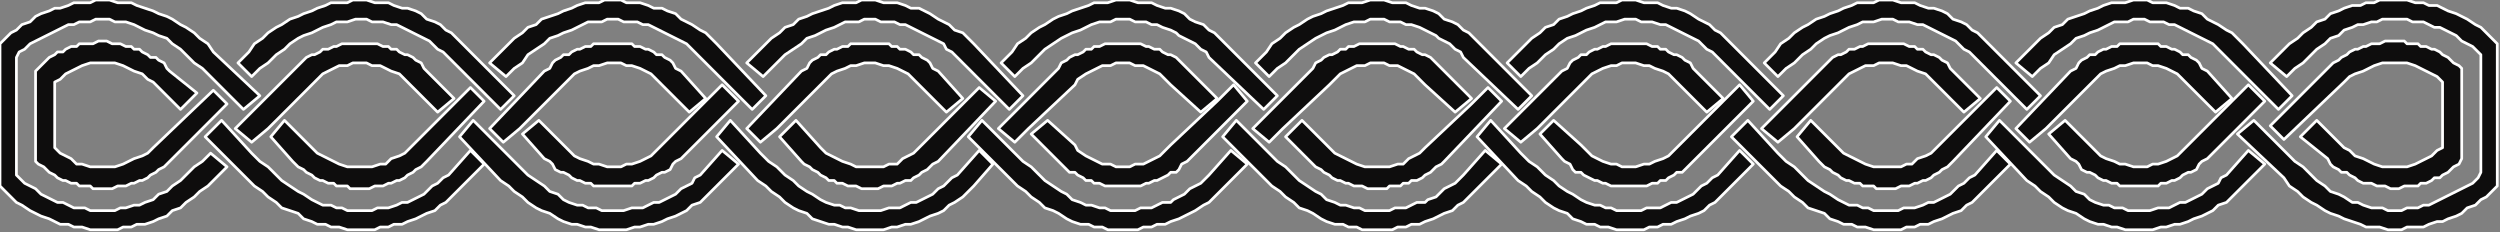 <?xml version="1.0" encoding="UTF-8" standalone="no"?>
<svg
   xmlns:dc="http://purl.org/dc/elements/1.1/"
   xmlns:cc="http://creativecommons.org/ns#"
   xmlns:rdf="http://www.w3.org/1999/02/22-rdf-syntax-ns#"
   xmlns:svg="http://www.w3.org/2000/svg"
   xmlns="http://www.w3.org/2000/svg"
   xmlns:sodipodi="http://sodipodi.sourceforge.net/DTD/sodipodi-0.dtd"
   xmlns:inkscape="http://www.inkscape.org/namespaces/inkscape"
   version="1.0"
   width="241.829mm"
   height="22.49mm"
   id="svg149"
   sodipodi:docname="BDRTN060.WMF">
  <rect width="100%" height="100%" fill="#808080" stroke="none"/>
  <sodipodi:namedview
     pagecolor="#ffffff"
     bordercolor="#666666"
     borderopacity="1"
     objecttolerance="10"
     gridtolerance="10"
     guidetolerance="10"
     inkscape:pageopacity="0"
     inkscape:pageshadow="2"
     inkscape:window-width="640"
     inkscape:window-height="480"
     id="namedview151" />
  <defs
     id="defs3">
    <pattern
       id="WMFhbasepattern"
       patternUnits="userSpaceOnUse"
       width="6"
       height="6"
       x="0"
       y="0" />
  </defs>
  <path
     style="fill:#0e0d0d;fill-rule:evenodd;fill-opacity:1;stroke:none;"
     d="  M 188,35   L 169,16   L 167,14   L 165,12   L 163,11   L 161,9   L 159,8   L 156,7   L 154,5   L 152,4   L 149,3   L 147,3   L 144,2   L 142,1   L 139,1   L 137,1   L 134,0   L 132,0   L 129,0   L 127,1   L 124,1   L 121,1   L 119,2   L 116,3   L 114,4   L 111,5   L 109,6   L 106,7   L 103,9   L 101,10   L 98,12   L 96,14   L 93,16   L 91,19   L 87,23   L 92,28   L 95,25   L 98,23   L 101,20   L 104,18   L 106,16   L 109,14   L 111,13   L 114,12   L 116,11   L 118,10   L 121,9   L 123,8   L 125,8   L 127,8   L 130,7   L 132,7   L 134,7   L 136,8   L 138,8   L 140,8   L 143,9   L 145,9   L 147,10   L 149,11   L 151,12   L 153,13   L 155,14   L 157,15   L 158,16   L 160,18   L 162,19   L 164,21   L 183,40   L 188,35  z "
     id="path5" />
  <path
     style="fill:none;stroke:#ffffff;stroke-width:1px;stroke-linecap:round;stroke-linejoin:round;stroke-miterlimit:4;stroke-dasharray:none;stroke-opacity:1;"
     d="  M 188,35   L 169,16   L 167,14   L 165,12   L 163,11   L 161,9   L 159,8   L 156,7   L 154,5   L 152,4   L 149,3   L 147,3   L 144,2   L 142,1   L 139,1   L 137,1   L 134,0   L 132,0   L 129,0   L 127,1   L 124,1   L 121,1   L 119,2   L 116,3   L 114,4   L 111,5   L 109,6   L 106,7   L 103,9   L 101,10   L 98,12   L 96,14   L 93,16   L 91,19   L 87,23   L 92,28   L 95,25   L 98,23   L 101,20   L 104,18   L 106,16   L 109,14   L 111,13   L 114,12   L 116,11   L 118,10   L 121,9   L 123,8   L 125,8   L 127,8   L 130,7   L 132,7   L 134,7   L 136,8   L 138,8   L 140,8   L 143,9   L 145,9   L 147,10   L 149,11   L 151,12   L 153,13   L 155,14   L 157,15   L 158,16   L 160,18   L 162,19   L 164,21   L 183,40   L 188,35  "
     id="path7" />
  <path
     style="fill:#0e0d0d;fill-rule:evenodd;fill-opacity:1;stroke:none;"
     d="  M 560,35   L 541,16   L 539,14   L 537,12   L 535,11   L 533,9   L 531,8   L 528,7   L 526,5   L 524,4   L 521,3   L 519,3   L 516,2   L 514,1   L 511,1   L 509,1   L 506,0   L 503,0   L 501,0   L 498,1   L 496,1   L 493,1   L 491,2   L 488,3   L 485,4   L 483,5   L 480,6   L 478,7   L 475,9   L 473,10   L 470,12   L 468,14   L 465,16   L 463,19   L 459,23   L 464,28   L 467,25   L 470,23   L 473,20   L 475,18   L 478,16   L 481,14   L 483,13   L 485,12   L 488,11   L 490,10   L 492,9   L 495,8   L 497,8   L 499,8   L 501,7   L 504,7   L 506,7   L 508,8   L 510,8   L 512,8   L 514,9   L 516,9   L 519,10   L 521,11   L 523,12   L 525,13   L 526,14   L 528,15   L 530,16   L 532,18   L 534,19   L 535,21   L 555,40   L 560,35  z "
     id="path9" />
  <path
     style="fill:none;stroke:#ffffff;stroke-width:1px;stroke-linecap:round;stroke-linejoin:round;stroke-miterlimit:4;stroke-dasharray:none;stroke-opacity:1;"
     d="  M 560,35   L 541,16   L 539,14   L 537,12   L 535,11   L 533,9   L 531,8   L 528,7   L 526,5   L 524,4   L 521,3   L 519,3   L 516,2   L 514,1   L 511,1   L 509,1   L 506,0   L 503,0   L 501,0   L 498,1   L 496,1   L 493,1   L 491,2   L 488,3   L 485,4   L 483,5   L 480,6   L 478,7   L 475,9   L 473,10   L 470,12   L 468,14   L 465,16   L 463,19   L 459,23   L 464,28   L 467,25   L 470,23   L 473,20   L 475,18   L 478,16   L 481,14   L 483,13   L 485,12   L 488,11   L 490,10   L 492,9   L 495,8   L 497,8   L 499,8   L 501,7   L 504,7   L 506,7   L 508,8   L 510,8   L 512,8   L 514,9   L 516,9   L 519,10   L 521,11   L 523,12   L 525,13   L 526,14   L 528,15   L 530,16   L 532,18   L 534,19   L 535,21   L 555,40   L 560,35  "
     id="path11" />
  <path
     style="fill:#0e0d0d;fill-rule:evenodd;fill-opacity:1;stroke:none;"
     d="  M 374,35   L 356,16   L 354,14   L 352,12   L 349,11   L 347,9   L 345,8   L 343,7   L 340,5   L 338,4   L 336,3   L 333,3   L 331,2   L 328,1   L 326,1   L 323,1   L 320,0   L 318,0   L 315,0   L 313,1   L 310,1   L 308,1   L 305,2   L 303,3   L 300,4   L 297,5   L 295,6   L 292,7   L 290,9   L 287,10   L 285,12   L 282,14   L 280,16   L 277,19   L 273,23   L 279,28   L 282,25   L 284,23   L 287,20   L 290,18   L 293,16   L 295,14   L 298,13   L 300,12   L 302,11   L 305,10   L 307,9   L 309,8   L 311,8   L 314,8   L 316,7   L 318,7   L 320,7   L 322,8   L 325,8   L 327,8   L 329,9   L 331,9   L 333,10   L 335,11   L 337,12   L 339,13   L 341,14   L 343,15   L 345,16   L 346,18   L 348,19   L 350,21   L 369,40   L 374,35  z "
     id="path13" />
  <path
     style="fill:none;stroke:#ffffff;stroke-width:1px;stroke-linecap:round;stroke-linejoin:round;stroke-miterlimit:4;stroke-dasharray:none;stroke-opacity:1;"
     d="  M 374,35   L 356,16   L 354,14   L 352,12   L 349,11   L 347,9   L 345,8   L 343,7   L 340,5   L 338,4   L 336,3   L 333,3   L 331,2   L 328,1   L 326,1   L 323,1   L 320,0   L 318,0   L 315,0   L 313,1   L 310,1   L 308,1   L 305,2   L 303,3   L 300,4   L 297,5   L 295,6   L 292,7   L 290,9   L 287,10   L 285,12   L 282,14   L 280,16   L 277,19   L 273,23   L 279,28   L 282,25   L 284,23   L 287,20   L 290,18   L 293,16   L 295,14   L 298,13   L 300,12   L 302,11   L 305,10   L 307,9   L 309,8   L 311,8   L 314,8   L 316,7   L 318,7   L 320,7   L 322,8   L 325,8   L 327,8   L 329,9   L 331,9   L 333,10   L 335,11   L 337,12   L 339,13   L 341,14   L 343,15   L 345,16   L 346,18   L 348,19   L 350,21   L 369,40   L 374,35  "
     id="path15" />
  <path
     style="fill:#0e0d0d;fill-rule:evenodd;fill-opacity:1;stroke:none;"
     d="  M 746,35   L 727,16   L 725,14   L 723,12   L 721,11   L 719,9   L 717,8   L 714,7   L 712,5   L 710,4   L 707,3   L 705,3   L 702,2   L 700,1   L 697,1   L 695,1   L 692,0   L 690,0   L 687,0   L 685,1   L 682,1   L 679,1   L 677,2   L 674,3   L 672,4   L 669,5   L 667,6   L 664,7   L 661,9   L 659,10   L 656,12   L 654,14   L 651,16   L 649,19   L 645,23   L 650,28   L 653,25   L 656,23   L 659,20   L 662,18   L 664,16   L 667,14   L 669,13   L 672,12   L 674,11   L 676,10   L 679,9   L 681,8   L 683,8   L 685,8   L 688,7   L 690,7   L 692,7   L 694,8   L 696,8   L 698,8   L 701,9   L 703,9   L 705,10   L 707,11   L 709,12   L 711,13   L 713,14   L 715,15   L 716,16   L 718,18   L 720,19   L 722,21   L 741,40   L 746,35  z "
     id="path17" />
  <path
     style="fill:none;stroke:#ffffff;stroke-width:1px;stroke-linecap:round;stroke-linejoin:round;stroke-miterlimit:4;stroke-dasharray:none;stroke-opacity:1;"
     d="  M 746,35   L 727,16   L 725,14   L 723,12   L 721,11   L 719,9   L 717,8   L 714,7   L 712,5   L 710,4   L 707,3   L 705,3   L 702,2   L 700,1   L 697,1   L 695,1   L 692,0   L 690,0   L 687,0   L 685,1   L 682,1   L 679,1   L 677,2   L 674,3   L 672,4   L 669,5   L 667,6   L 664,7   L 661,9   L 659,10   L 656,12   L 654,14   L 651,16   L 649,19   L 645,23   L 650,28   L 653,25   L 656,23   L 659,20   L 662,18   L 664,16   L 667,14   L 669,13   L 672,12   L 674,11   L 676,10   L 679,9   L 681,8   L 683,8   L 685,8   L 688,7   L 690,7   L 692,7   L 694,8   L 696,8   L 698,8   L 701,9   L 703,9   L 705,10   L 707,11   L 709,12   L 711,13   L 713,14   L 715,15   L 716,16   L 718,18   L 720,19   L 722,21   L 741,40   L 746,35  "
     id="path19" />
  <path
     style="fill:#0e0d0d;fill-rule:evenodd;fill-opacity:1;stroke:none;"
     d="  M 280,35   L 262,16   L 260,14   L 258,12   L 256,11   L 253,9   L 251,8   L 249,7   L 247,5   L 244,4   L 242,3   L 239,3   L 237,2   L 234,1   L 232,1   L 229,1   L 227,0   L 224,0   L 221,0   L 219,1   L 216,1   L 214,1   L 211,2   L 209,3   L 206,4   L 204,5   L 201,6   L 198,7   L 196,9   L 193,10   L 191,12   L 188,14   L 186,16   L 183,19   L 179,23   L 185,28   L 188,25   L 191,23   L 193,20   L 196,18   L 199,16   L 201,14   L 204,13   L 206,12   L 209,11   L 211,10   L 213,9   L 215,8   L 218,8   L 220,8   L 222,7   L 224,7   L 226,7   L 228,8   L 231,8   L 233,8   L 235,9   L 237,9   L 239,10   L 241,11   L 243,12   L 245,13   L 247,14   L 249,15   L 251,16   L 253,18   L 254,19   L 256,21   L 275,40   L 280,35  z "
     id="path21" />
  <path
     style="fill:none;stroke:#ffffff;stroke-width:1px;stroke-linecap:round;stroke-linejoin:round;stroke-miterlimit:4;stroke-dasharray:none;stroke-opacity:1;"
     d="  M 280,35   L 262,16   L 260,14   L 258,12   L 256,11   L 253,9   L 251,8   L 249,7   L 247,5   L 244,4   L 242,3   L 239,3   L 237,2   L 234,1   L 232,1   L 229,1   L 227,0   L 224,0   L 221,0   L 219,1   L 216,1   L 214,1   L 211,2   L 209,3   L 206,4   L 204,5   L 201,6   L 198,7   L 196,9   L 193,10   L 191,12   L 188,14   L 186,16   L 183,19   L 179,23   L 185,28   L 188,25   L 191,23   L 193,20   L 196,18   L 199,16   L 201,14   L 204,13   L 206,12   L 209,11   L 211,10   L 213,9   L 215,8   L 218,8   L 220,8   L 222,7   L 224,7   L 226,7   L 228,8   L 231,8   L 233,8   L 235,9   L 237,9   L 239,10   L 241,11   L 243,12   L 245,13   L 247,14   L 249,15   L 251,16   L 253,18   L 254,19   L 256,21   L 275,40   L 280,35  "
     id="path23" />
  <path
     style="fill:#0e0d0d;fill-rule:evenodd;fill-opacity:1;stroke:none;"
     d="  M 652,35   L 633,16   L 631,14   L 629,12   L 627,11   L 625,9   L 623,8   L 621,7   L 618,5   L 616,4   L 613,3   L 611,3   L 608,2   L 606,1   L 603,1   L 601,1   L 598,0   L 596,0   L 593,0   L 591,1   L 588,1   L 585,1   L 583,2   L 580,3   L 578,4   L 575,5   L 573,6   L 570,7   L 568,9   L 565,10   L 563,12   L 560,14   L 558,16   L 555,19   L 551,23   L 556,28   L 559,25   L 562,23   L 565,20   L 568,18   L 570,16   L 573,14   L 576,13   L 578,12   L 580,11   L 583,10   L 585,9   L 587,8   L 589,8   L 591,8   L 594,7   L 596,7   L 598,7   L 600,8   L 602,8   L 604,8   L 607,9   L 609,9   L 611,10   L 613,11   L 615,12   L 617,13   L 619,14   L 621,15   L 622,16   L 624,18   L 626,19   L 628,21   L 647,40   L 652,35  z "
     id="path25" />
  <path
     style="fill:none;stroke:#ffffff;stroke-width:1px;stroke-linecap:round;stroke-linejoin:round;stroke-miterlimit:4;stroke-dasharray:none;stroke-opacity:1;"
     d="  M 652,35   L 633,16   L 631,14   L 629,12   L 627,11   L 625,9   L 623,8   L 621,7   L 618,5   L 616,4   L 613,3   L 611,3   L 608,2   L 606,1   L 603,1   L 601,1   L 598,0   L 596,0   L 593,0   L 591,1   L 588,1   L 585,1   L 583,2   L 580,3   L 578,4   L 575,5   L 573,6   L 570,7   L 568,9   L 565,10   L 563,12   L 560,14   L 558,16   L 555,19   L 551,23   L 556,28   L 559,25   L 562,23   L 565,20   L 568,18   L 570,16   L 573,14   L 576,13   L 578,12   L 580,11   L 583,10   L 585,9   L 587,8   L 589,8   L 591,8   L 594,7   L 596,7   L 598,7   L 600,8   L 602,8   L 604,8   L 607,9   L 609,9   L 611,10   L 613,11   L 615,12   L 617,13   L 619,14   L 621,15   L 622,16   L 624,18   L 626,19   L 628,21   L 647,40   L 652,35  "
     id="path27" />
  <path
     style="fill:#0e0d0d;fill-rule:evenodd;fill-opacity:1;stroke:none;"
     d="  M 467,35   L 448,16   L 446,14   L 444,12   L 442,11   L 440,9   L 437,8   L 435,7   L 433,5   L 431,4   L 428,3   L 426,3   L 423,2   L 421,1   L 418,1   L 416,1   L 413,0   L 410,0   L 408,0   L 405,1   L 403,1   L 400,1   L 398,2   L 395,3   L 392,4   L 390,5   L 387,6   L 385,7   L 382,9   L 380,10   L 377,12   L 375,14   L 372,16   L 370,19   L 366,23   L 371,28   L 374,25   L 377,23   L 380,20   L 382,18   L 385,16   L 388,14   L 390,13   L 392,12   L 395,11   L 397,10   L 399,9   L 402,8   L 404,8   L 406,8   L 408,7   L 410,7   L 413,7   L 415,8   L 417,8   L 419,8   L 421,9   L 423,9   L 425,10   L 428,11   L 430,12   L 431,13   L 433,14   L 435,15   L 437,16   L 439,18   L 441,19   L 442,21   L 462,40   L 467,35  z "
     id="path29" />
  <path
     style="fill:none;stroke:#ffffff;stroke-width:1px;stroke-linecap:round;stroke-linejoin:round;stroke-miterlimit:4;stroke-dasharray:none;stroke-opacity:1;"
     d="  M 467,35   L 448,16   L 446,14   L 444,12   L 442,11   L 440,9   L 437,8   L 435,7   L 433,5   L 431,4   L 428,3   L 426,3   L 423,2   L 421,1   L 418,1   L 416,1   L 413,0   L 410,0   L 408,0   L 405,1   L 403,1   L 400,1   L 398,2   L 395,3   L 392,4   L 390,5   L 387,6   L 385,7   L 382,9   L 380,10   L 377,12   L 375,14   L 372,16   L 370,19   L 366,23   L 371,28   L 374,25   L 377,23   L 380,20   L 382,18   L 385,16   L 388,14   L 390,13   L 392,12   L 395,11   L 397,10   L 399,9   L 402,8   L 404,8   L 406,8   L 408,7   L 410,7   L 413,7   L 415,8   L 417,8   L 419,8   L 421,9   L 423,9   L 425,10   L 428,11   L 430,12   L 431,13   L 433,14   L 435,15   L 437,16   L 439,18   L 441,19   L 442,21   L 462,40   L 467,35  "
     id="path31" />
  <path
     style="fill:#0e0d0d;fill-rule:evenodd;fill-opacity:1;stroke:none;"
     d="  M 838,35   L 820,16   L 818,14   L 816,12   L 814,11   L 811,9   L 809,8   L 807,7   L 805,5   L 802,4   L 800,3   L 797,3   L 795,2   L 792,1   L 790,1   L 787,1   L 785,0   L 782,0   L 780,0   L 777,1   L 774,1   L 772,1   L 769,2   L 767,3   L 764,4   L 762,5   L 759,6   L 756,7   L 754,9   L 751,10   L 749,12   L 746,14   L 744,16   L 741,19   L 737,23   L 743,28   L 746,25   L 749,23   L 751,20   L 754,18   L 757,16   L 759,14   L 762,13   L 764,12   L 767,11   L 769,10   L 771,9   L 773,8   L 776,8   L 778,8   L 780,7   L 782,7   L 784,7   L 786,8   L 789,8   L 791,8   L 793,9   L 795,9   L 797,10   L 799,11   L 801,12   L 803,13   L 805,14   L 807,15   L 809,16   L 811,18   L 812,19   L 814,21   L 833,40   L 838,35  z "
     id="path33" />
  <path
     style="fill:none;stroke:#ffffff;stroke-width:1px;stroke-linecap:round;stroke-linejoin:round;stroke-miterlimit:4;stroke-dasharray:none;stroke-opacity:1;"
     d="  M 838,35   L 820,16   L 818,14   L 816,12   L 814,11   L 811,9   L 809,8   L 807,7   L 805,5   L 802,4   L 800,3   L 797,3   L 795,2   L 792,1   L 790,1   L 787,1   L 785,0   L 782,0   L 780,0   L 777,1   L 774,1   L 772,1   L 769,2   L 767,3   L 764,4   L 762,5   L 759,6   L 756,7   L 754,9   L 751,10   L 749,12   L 746,14   L 744,16   L 741,19   L 737,23   L 743,28   L 746,25   L 749,23   L 751,20   L 754,18   L 757,16   L 759,14   L 762,13   L 764,12   L 767,11   L 769,10   L 771,9   L 773,8   L 776,8   L 778,8   L 780,7   L 782,7   L 784,7   L 786,8   L 789,8   L 791,8   L 793,9   L 795,9   L 797,10   L 799,11   L 801,12   L 803,13   L 805,14   L 807,15   L 809,16   L 811,18   L 812,19   L 814,21   L 833,40   L 838,35  "
     id="path35" />
  <path
     style="fill:#0e0d0d;fill-rule:evenodd;fill-opacity:1;stroke:none;"
     d="  M 72,34   L 62,26   L 61,25   L 60,23   L 58,22   L 57,21   L 55,21   L 54,20   L 52,19   L 51,18   L 49,18   L 48,17   L 46,17   L 44,16   L 43,16   L 41,16   L 39,15   L 38,15   L 36,15   L 34,16   L 33,16   L 31,16   L 29,16   L 28,17   L 26,17   L 24,18   L 23,19   L 21,19   L 20,20   L 18,21   L 17,22   L 16,23   L 14,25   L 13,26   L 13,59   L 14,60   L 16,61   L 17,62   L 18,63   L 20,64   L 21,65   L 23,66   L 24,66   L 26,67   L 28,67   L 29,68   L 31,68   L 33,68   L 34,69   L 36,69   L 38,69   L 39,69   L 41,69   L 43,68   L 44,68   L 46,68   L 48,67   L 49,67   L 51,66   L 52,66   L 54,65   L 55,64   L 57,63   L 58,62   L 60,61   L 61,60   L 62,59   L 83,38   L 78,33   L 56,54   L 54,56   L 52,57   L 49,58   L 47,59   L 45,60   L 42,61   L 40,61   L 38,61   L 35,61   L 33,61   L 30,60   L 28,60   L 26,58   L 24,57   L 22,56   L 20,54   L 20,30   L 22,29   L 24,27   L 26,26   L 28,25   L 30,24   L 33,23   L 35,23   L 38,23   L 40,23   L 42,23   L 45,24   L 47,25   L 49,26   L 52,27   L 54,29   L 56,30   L 66,40   L 72,34  z "
     id="path37" />
  <path
     style="fill:none;stroke:#ffffff;stroke-width:1px;stroke-linecap:round;stroke-linejoin:round;stroke-miterlimit:4;stroke-dasharray:none;stroke-opacity:1;"
     d="  M 72,34   L 62,26   L 61,25   L 60,23   L 58,22   L 57,21   L 55,21   L 54,20   L 52,19   L 51,18   L 49,18   L 48,17   L 46,17   L 44,16   L 43,16   L 41,16   L 39,15   L 38,15   L 36,15   L 34,16   L 33,16   L 31,16   L 29,16   L 28,17   L 26,17   L 24,18   L 23,19   L 21,19   L 20,20   L 18,21   L 17,22   L 16,23   L 14,25   L 13,26   L 13,59   L 14,60   L 16,61   L 17,62   L 18,63   L 20,64   L 21,65   L 23,66   L 24,66   L 26,67   L 28,67   L 29,68   L 31,68   L 33,68   L 34,69   L 36,69   L 38,69   L 39,69   L 41,69   L 43,68   L 44,68   L 46,68   L 48,67   L 49,67   L 51,66   L 52,66   L 54,65   L 55,64   L 57,63   L 58,62   L 60,61   L 61,60   L 62,59   L 83,38   L 78,33   L 56,54   L 54,56   L 52,57   L 49,58   L 47,59   L 45,60   L 42,61   L 40,61   L 38,61   L 35,61   L 33,61   L 30,60   L 28,60   L 26,58   L 24,57   L 22,56   L 20,54   L 20,30   L 22,29   L 24,27   L 26,26   L 28,25   L 30,24   L 33,23   L 35,23   L 38,23   L 40,23   L 42,23   L 45,24   L 47,25   L 49,26   L 52,27   L 54,29   L 56,30   L 66,40   L 72,34  "
     id="path39" />
  <path
     style="fill:#0e0d0d;fill-rule:evenodd;fill-opacity:1;stroke:none;"
     d="  M 841,50   L 851,58   L 852,60   L 853,61   L 855,62   L 856,63   L 858,63   L 859,64   L 861,65   L 862,66   L 864,67   L 865,67   L 867,67   L 869,68   L 870,68   L 872,68   L 874,69   L 875,69   L 877,69   L 879,68   L 880,68   L 882,68   L 884,68   L 885,67   L 887,67   L 889,66   L 890,65   L 892,65   L 893,64   L 895,63   L 896,62   L 897,61   L 899,60   L 900,58   L 900,25   L 899,24   L 897,23   L 896,22   L 895,21   L 893,20   L 892,19   L 890,18   L 889,18   L 887,17   L 885,17   L 884,16   L 882,16   L 880,16   L 879,15   L 877,15   L 875,15   L 874,15   L 872,15   L 870,16   L 869,16   L 867,16   L 865,17   L 864,17   L 862,18   L 861,18   L 859,19   L 858,20   L 856,21   L 855,22   L 853,23   L 852,24   L 851,25   L 830,46   L 835,51   L 857,30   L 859,28   L 861,27   L 864,26   L 866,25   L 868,24   L 871,23   L 873,23   L 875,23   L 878,23   L 880,23   L 883,24   L 885,25   L 887,26   L 889,27   L 891,28   L 893,30   L 893,54   L 891,55   L 889,57   L 887,58   L 885,59   L 883,60   L 880,61   L 878,61   L 875,61   L 873,61   L 871,61   L 868,60   L 866,59   L 864,58   L 861,57   L 859,55   L 857,54   L 847,44   L 841,50  z "
     id="path41" />
  <path
     style="fill:none;stroke:#ffffff;stroke-width:1px;stroke-linecap:round;stroke-linejoin:round;stroke-miterlimit:4;stroke-dasharray:none;stroke-opacity:1;"
     d="  M 841,50   L 851,58   L 852,60   L 853,61   L 855,62   L 856,63   L 858,63   L 859,64   L 861,65   L 862,66   L 864,67   L 865,67   L 867,67   L 869,68   L 870,68   L 872,68   L 874,69   L 875,69   L 877,69   L 879,68   L 880,68   L 882,68   L 884,68   L 885,67   L 887,67   L 889,66   L 890,65   L 892,65   L 893,64   L 895,63   L 896,62   L 897,61   L 899,60   L 900,58   L 900,25   L 899,24   L 897,23   L 896,22   L 895,21   L 893,20   L 892,19   L 890,18   L 889,18   L 887,17   L 885,17   L 884,16   L 882,16   L 880,16   L 879,15   L 877,15   L 875,15   L 874,15   L 872,15   L 870,16   L 869,16   L 867,16   L 865,17   L 864,17   L 862,18   L 861,18   L 859,19   L 858,20   L 856,21   L 855,22   L 853,23   L 852,24   L 851,25   L 830,46   L 835,51   L 857,30   L 859,28   L 861,27   L 864,26   L 866,25   L 868,24   L 871,23   L 873,23   L 875,23   L 878,23   L 880,23   L 883,24   L 885,25   L 887,26   L 889,27   L 891,28   L 893,30   L 893,54   L 891,55   L 889,57   L 887,58   L 885,59   L 883,60   L 880,61   L 878,61   L 875,61   L 873,61   L 871,61   L 868,60   L 866,59   L 864,58   L 861,57   L 859,55   L 857,54   L 847,44   L 841,50  "
     id="path43" />
  <path
     style="fill:#0e0d0d;fill-rule:evenodd;fill-opacity:1;stroke:none;"
     d="  M 172,55   L 164,64   L 162,65   L 160,67   L 158,68   L 157,69   L 155,71   L 153,72   L 151,73   L 149,74   L 147,74   L 145,75   L 142,76   L 140,76   L 138,76   L 136,77   L 134,77   L 132,77   L 130,77   L 127,77   L 125,76   L 123,76   L 121,75   L 118,75   L 116,74   L 114,73   L 111,71   L 109,70   L 106,68   L 103,66   L 101,64   L 98,61   L 95,59   L 92,56   L 81,44   L 75,50   L 91,66   L 93,68   L 96,70   L 98,72   L 101,74   L 103,76   L 106,77   L 109,78   L 111,80   L 114,81   L 116,82   L 119,82   L 121,83   L 124,83   L 127,84   L 129,84   L 132,84   L 134,84   L 137,84   L 139,83   L 142,83   L 144,82   L 147,82   L 149,81   L 152,80   L 154,79   L 156,78   L 159,77   L 161,75   L 163,74   L 165,72   L 167,70   L 169,68   L 177,60   L 172,55  z "
     id="path45" />
  <path
     style="fill:none;stroke:#ffffff;stroke-width:1px;stroke-linecap:round;stroke-linejoin:round;stroke-miterlimit:4;stroke-dasharray:none;stroke-opacity:1;"
     d="  M 172,55   L 164,64   L 162,65   L 160,67   L 158,68   L 157,69   L 155,71   L 153,72   L 151,73   L 149,74   L 147,74   L 145,75   L 142,76   L 140,76   L 138,76   L 136,77   L 134,77   L 132,77   L 130,77   L 127,77   L 125,76   L 123,76   L 121,75   L 118,75   L 116,74   L 114,73   L 111,71   L 109,70   L 106,68   L 103,66   L 101,64   L 98,61   L 95,59   L 92,56   L 81,44   L 75,50   L 91,66   L 93,68   L 96,70   L 98,72   L 101,74   L 103,76   L 106,77   L 109,78   L 111,80   L 114,81   L 116,82   L 119,82   L 121,83   L 124,83   L 127,84   L 129,84   L 132,84   L 134,84   L 137,84   L 139,83   L 142,83   L 144,82   L 147,82   L 149,81   L 152,80   L 154,79   L 156,78   L 159,77   L 161,75   L 163,74   L 165,72   L 167,70   L 169,68   L 177,60   L 172,55  "
     id="path47" />
  <path
     style="fill:#0e0d0d;fill-rule:evenodd;fill-opacity:1;stroke:none;"
     d="  M 543,55   L 535,64   L 534,65   L 532,67   L 530,68   L 528,69   L 526,71   L 525,72   L 522,73   L 521,74   L 518,74   L 516,75   L 514,76   L 512,76   L 510,76   L 508,77   L 506,77   L 504,77   L 501,77   L 499,77   L 497,76   L 495,76   L 492,75   L 490,75   L 488,74   L 485,73   L 483,71   L 481,70   L 478,68   L 475,66   L 473,64   L 470,61   L 467,59   L 464,56   L 452,44   L 447,50   L 463,66   L 465,68   L 468,70   L 470,72   L 473,74   L 475,76   L 478,77   L 480,78   L 483,80   L 485,81   L 488,82   L 491,82   L 493,83   L 496,83   L 498,84   L 501,84   L 503,84   L 506,84   L 509,84   L 511,83   L 514,83   L 516,82   L 519,82   L 521,81   L 524,80   L 526,79   L 528,78   L 531,77   L 533,75   L 535,74   L 537,72   L 539,70   L 541,68   L 549,60   L 543,55  z "
     id="path49" />
  <path
     style="fill:none;stroke:#ffffff;stroke-width:1px;stroke-linecap:round;stroke-linejoin:round;stroke-miterlimit:4;stroke-dasharray:none;stroke-opacity:1;"
     d="  M 543,55   L 535,64   L 534,65   L 532,67   L 530,68   L 528,69   L 526,71   L 525,72   L 522,73   L 521,74   L 518,74   L 516,75   L 514,76   L 512,76   L 510,76   L 508,77   L 506,77   L 504,77   L 501,77   L 499,77   L 497,76   L 495,76   L 492,75   L 490,75   L 488,74   L 485,73   L 483,71   L 481,70   L 478,68   L 475,66   L 473,64   L 470,61   L 467,59   L 464,56   L 452,44   L 447,50   L 463,66   L 465,68   L 468,70   L 470,72   L 473,74   L 475,76   L 478,77   L 480,78   L 483,80   L 485,81   L 488,82   L 491,82   L 493,83   L 496,83   L 498,84   L 501,84   L 503,84   L 506,84   L 509,84   L 511,83   L 514,83   L 516,82   L 519,82   L 521,81   L 524,80   L 526,79   L 528,78   L 531,77   L 533,75   L 535,74   L 537,72   L 539,70   L 541,68   L 549,60   L 543,55  "
     id="path51" />
  <path
     style="fill:#0e0d0d;fill-rule:evenodd;fill-opacity:1;stroke:none;"
     d="  M 358,55   L 350,64   L 348,65   L 346,67   L 345,68   L 343,69   L 341,71   L 339,72   L 337,73   L 335,74   L 333,74   L 331,75   L 329,76   L 327,76   L 325,76   L 322,77   L 320,77   L 318,77   L 316,77   L 314,77   L 311,76   L 309,76   L 307,75   L 305,75   L 302,74   L 300,73   L 297,71   L 295,70   L 292,68   L 290,66   L 287,64   L 284,61   L 281,59   L 278,56   L 267,44   L 262,50   L 277,66   L 280,68   L 282,70   L 285,72   L 287,74   L 290,76   L 292,77   L 295,78   L 297,80   L 300,81   L 303,82   L 305,82   L 308,83   L 310,83   L 313,84   L 315,84   L 318,84   L 320,84   L 323,84   L 326,83   L 328,83   L 331,82   L 333,82   L 336,81   L 338,80   L 340,79   L 343,78   L 345,77   L 347,75   L 349,74   L 352,72   L 354,70   L 356,68   L 363,60   L 358,55  z "
     id="path53" />
  <path
     style="fill:none;stroke:#ffffff;stroke-width:1px;stroke-linecap:round;stroke-linejoin:round;stroke-miterlimit:4;stroke-dasharray:none;stroke-opacity:1;"
     d="  M 358,55   L 350,64   L 348,65   L 346,67   L 345,68   L 343,69   L 341,71   L 339,72   L 337,73   L 335,74   L 333,74   L 331,75   L 329,76   L 327,76   L 325,76   L 322,77   L 320,77   L 318,77   L 316,77   L 314,77   L 311,76   L 309,76   L 307,75   L 305,75   L 302,74   L 300,73   L 297,71   L 295,70   L 292,68   L 290,66   L 287,64   L 284,61   L 281,59   L 278,56   L 267,44   L 262,50   L 277,66   L 280,68   L 282,70   L 285,72   L 287,74   L 290,76   L 292,77   L 295,78   L 297,80   L 300,81   L 303,82   L 305,82   L 308,83   L 310,83   L 313,84   L 315,84   L 318,84   L 320,84   L 323,84   L 326,83   L 328,83   L 331,82   L 333,82   L 336,81   L 338,80   L 340,79   L 343,78   L 345,77   L 347,75   L 349,74   L 352,72   L 354,70   L 356,68   L 363,60   L 358,55  "
     id="path55" />
  <path
     style="fill:#0e0d0d;fill-rule:evenodd;fill-opacity:1;stroke:none;"
     d="  M 730,55   L 722,64   L 720,65   L 718,67   L 716,68   L 715,69   L 713,71   L 711,72   L 709,73   L 707,74   L 705,74   L 703,75   L 700,76   L 698,76   L 696,76   L 694,77   L 692,77   L 690,77   L 688,77   L 685,77   L 683,76   L 681,76   L 679,75   L 676,75   L 674,74   L 672,73   L 669,71   L 667,70   L 664,68   L 661,66   L 659,64   L 656,61   L 653,59   L 650,56   L 639,44   L 633,50   L 649,66   L 651,68   L 654,70   L 656,72   L 659,74   L 661,76   L 664,77   L 667,78   L 669,80   L 672,81   L 674,82   L 677,82   L 679,83   L 682,83   L 685,84   L 687,84   L 690,84   L 692,84   L 695,84   L 697,83   L 700,83   L 702,82   L 705,82   L 707,81   L 710,80   L 712,79   L 714,78   L 717,77   L 719,75   L 721,74   L 723,72   L 725,70   L 727,68   L 735,60   L 730,55  z "
     id="path57" />
  <path
     style="fill:none;stroke:#ffffff;stroke-width:1px;stroke-linecap:round;stroke-linejoin:round;stroke-miterlimit:4;stroke-dasharray:none;stroke-opacity:1;"
     d="  M 730,55   L 722,64   L 720,65   L 718,67   L 716,68   L 715,69   L 713,71   L 711,72   L 709,73   L 707,74   L 705,74   L 703,75   L 700,76   L 698,76   L 696,76   L 694,77   L 692,77   L 690,77   L 688,77   L 685,77   L 683,76   L 681,76   L 679,75   L 676,75   L 674,74   L 672,73   L 669,71   L 667,70   L 664,68   L 661,66   L 659,64   L 656,61   L 653,59   L 650,56   L 639,44   L 633,50   L 649,66   L 651,68   L 654,70   L 656,72   L 659,74   L 661,76   L 664,77   L 667,78   L 669,80   L 672,81   L 674,82   L 677,82   L 679,83   L 682,83   L 685,84   L 687,84   L 690,84   L 692,84   L 695,84   L 697,83   L 700,83   L 702,82   L 705,82   L 707,81   L 710,80   L 712,79   L 714,78   L 717,77   L 719,75   L 721,74   L 723,72   L 725,70   L 727,68   L 735,60   L 730,55  "
     id="path59" />
  <path
     style="fill:#0e0d0d;fill-rule:evenodd;fill-opacity:1;stroke:none;"
     d="  M 264,55   L 256,64   L 254,65   L 253,67   L 251,68   L 249,69   L 247,71   L 245,72   L 243,73   L 241,74   L 239,74   L 237,75   L 235,76   L 233,76   L 231,76   L 228,77   L 226,77   L 224,77   L 222,77   L 220,77   L 218,76   L 215,76   L 213,75   L 211,75   L 208,74   L 206,73   L 204,71   L 201,70   L 199,68   L 196,66   L 193,64   L 190,61   L 188,59   L 185,56   L 173,44   L 168,50   L 183,66   L 186,68   L 188,70   L 191,72   L 193,74   L 196,76   L 198,77   L 201,78   L 204,80   L 206,81   L 209,82   L 211,82   L 214,83   L 216,83   L 219,84   L 221,84   L 224,84   L 227,84   L 229,84   L 232,83   L 234,83   L 237,82   L 239,82   L 242,81   L 244,80   L 247,79   L 249,78   L 251,77   L 253,75   L 256,74   L 258,72   L 260,70   L 262,68   L 270,60   L 264,55  z "
     id="path61" />
  <path
     style="fill:none;stroke:#ffffff;stroke-width:1px;stroke-linecap:round;stroke-linejoin:round;stroke-miterlimit:4;stroke-dasharray:none;stroke-opacity:1;"
     d="  M 264,55   L 256,64   L 254,65   L 253,67   L 251,68   L 249,69   L 247,71   L 245,72   L 243,73   L 241,74   L 239,74   L 237,75   L 235,76   L 233,76   L 231,76   L 228,77   L 226,77   L 224,77   L 222,77   L 220,77   L 218,76   L 215,76   L 213,75   L 211,75   L 208,74   L 206,73   L 204,71   L 201,70   L 199,68   L 196,66   L 193,64   L 190,61   L 188,59   L 185,56   L 173,44   L 168,50   L 183,66   L 186,68   L 188,70   L 191,72   L 193,74   L 196,76   L 198,77   L 201,78   L 204,80   L 206,81   L 209,82   L 211,82   L 214,83   L 216,83   L 219,84   L 221,84   L 224,84   L 227,84   L 229,84   L 232,83   L 234,83   L 237,82   L 239,82   L 242,81   L 244,80   L 247,79   L 249,78   L 251,77   L 253,75   L 256,74   L 258,72   L 260,70   L 262,68   L 270,60   L 264,55  "
     id="path63" />
  <path
     style="fill:#0e0d0d;fill-rule:evenodd;fill-opacity:1;stroke:none;"
     d="  M 636,55   L 628,64   L 626,65   L 624,67   L 622,68   L 621,69   L 619,71   L 617,72   L 615,73   L 613,74   L 611,74   L 609,75   L 607,76   L 604,76   L 602,76   L 600,77   L 598,77   L 596,77   L 594,77   L 591,77   L 589,76   L 587,76   L 585,75   L 583,75   L 580,74   L 578,73   L 575,71   L 573,70   L 570,68   L 568,66   L 565,64   L 562,61   L 559,59   L 556,56   L 545,44   L 540,50   L 555,66   L 558,68   L 560,70   L 563,72   L 565,74   L 568,76   L 570,77   L 573,78   L 575,80   L 578,81   L 580,82   L 583,82   L 585,83   L 588,83   L 591,84   L 593,84   L 596,84   L 598,84   L 601,84   L 603,83   L 606,83   L 608,82   L 611,82   L 613,81   L 616,80   L 618,79   L 621,78   L 623,77   L 625,75   L 627,74   L 629,72   L 631,70   L 633,68   L 641,60   L 636,55  z "
     id="path65" />
  <path
     style="fill:none;stroke:#ffffff;stroke-width:1px;stroke-linecap:round;stroke-linejoin:round;stroke-miterlimit:4;stroke-dasharray:none;stroke-opacity:1;"
     d="  M 636,55   L 628,64   L 626,65   L 624,67   L 622,68   L 621,69   L 619,71   L 617,72   L 615,73   L 613,74   L 611,74   L 609,75   L 607,76   L 604,76   L 602,76   L 600,77   L 598,77   L 596,77   L 594,77   L 591,77   L 589,76   L 587,76   L 585,75   L 583,75   L 580,74   L 578,73   L 575,71   L 573,70   L 570,68   L 568,66   L 565,64   L 562,61   L 559,59   L 556,56   L 545,44   L 540,50   L 555,66   L 558,68   L 560,70   L 563,72   L 565,74   L 568,76   L 570,77   L 573,78   L 575,80   L 578,81   L 580,82   L 583,82   L 585,83   L 588,83   L 591,84   L 593,84   L 596,84   L 598,84   L 601,84   L 603,83   L 606,83   L 608,82   L 611,82   L 613,81   L 616,80   L 618,79   L 621,78   L 623,77   L 625,75   L 627,74   L 629,72   L 631,70   L 633,68   L 641,60   L 636,55  "
     id="path67" />
  <path
     style="fill:#0e0d0d;fill-rule:evenodd;fill-opacity:1;stroke:none;"
     d="  M 450,55   L 442,64   L 441,65   L 439,67   L 437,68   L 435,69   L 433,71   L 431,72   L 429,73   L 428,74   L 425,74   L 423,75   L 421,76   L 419,76   L 417,76   L 415,77   L 413,77   L 410,77   L 408,77   L 406,77   L 404,76   L 402,76   L 399,75   L 397,75   L 395,74   L 392,73   L 390,71   L 388,70   L 385,68   L 382,66   L 380,64   L 377,61   L 374,59   L 371,56   L 359,44   L 354,50   L 370,66   L 372,68   L 375,70   L 377,72   L 380,74   L 382,76   L 385,77   L 387,78   L 390,80   L 392,81   L 395,82   L 398,82   L 400,83   L 403,83   L 405,84   L 408,84   L 410,84   L 413,84   L 416,84   L 418,83   L 421,83   L 423,82   L 426,82   L 428,81   L 431,80   L 433,79   L 435,78   L 437,77   L 440,75   L 442,74   L 444,72   L 446,70   L 448,68   L 456,60   L 450,55  z "
     id="path69" />
  <path
     style="fill:none;stroke:#ffffff;stroke-width:1px;stroke-linecap:round;stroke-linejoin:round;stroke-miterlimit:4;stroke-dasharray:none;stroke-opacity:1;"
     d="  M 450,55   L 442,64   L 441,65   L 439,67   L 437,68   L 435,69   L 433,71   L 431,72   L 429,73   L 428,74   L 425,74   L 423,75   L 421,76   L 419,76   L 417,76   L 415,77   L 413,77   L 410,77   L 408,77   L 406,77   L 404,76   L 402,76   L 399,75   L 397,75   L 395,74   L 392,73   L 390,71   L 388,70   L 385,68   L 382,66   L 380,64   L 377,61   L 374,59   L 371,56   L 359,44   L 354,50   L 370,66   L 372,68   L 375,70   L 377,72   L 380,74   L 382,76   L 385,77   L 387,78   L 390,80   L 392,81   L 395,82   L 398,82   L 400,83   L 403,83   L 405,84   L 408,84   L 410,84   L 413,84   L 416,84   L 418,83   L 421,83   L 423,82   L 426,82   L 428,81   L 431,80   L 433,79   L 435,78   L 437,77   L 440,75   L 442,74   L 444,72   L 446,70   L 448,68   L 456,60   L 450,55  "
     id="path71" />
  <path
     style="fill:#0e0d0d;fill-rule:evenodd;fill-opacity:1;stroke:none;"
     d="  M 822,55   L 814,64   L 812,65   L 811,67   L 809,68   L 807,69   L 805,71   L 803,72   L 801,73   L 799,74   L 797,74   L 795,75   L 793,76   L 791,76   L 789,76   L 786,77   L 784,77   L 782,77   L 780,77   L 778,77   L 776,76   L 773,76   L 771,75   L 769,75   L 766,74   L 764,73   L 762,71   L 759,70   L 757,68   L 754,66   L 751,64   L 748,61   L 746,59   L 743,56   L 731,44   L 726,50   L 741,66   L 744,68   L 746,70   L 749,72   L 751,74   L 754,76   L 756,77   L 759,78   L 762,80   L 764,81   L 767,82   L 769,82   L 772,83   L 774,83   L 777,84   L 780,84   L 782,84   L 785,84   L 787,84   L 790,83   L 792,83   L 795,82   L 797,82   L 800,81   L 802,80   L 805,79   L 807,78   L 809,77   L 811,75   L 814,74   L 816,72   L 818,70   L 820,68   L 828,60   L 822,55  z "
     id="path73" />
  <path
     style="fill:none;stroke:#ffffff;stroke-width:1px;stroke-linecap:round;stroke-linejoin:round;stroke-miterlimit:4;stroke-dasharray:none;stroke-opacity:1;"
     d="  M 822,55   L 814,64   L 812,65   L 811,67   L 809,68   L 807,69   L 805,71   L 803,72   L 801,73   L 799,74   L 797,74   L 795,75   L 793,76   L 791,76   L 789,76   L 786,77   L 784,77   L 782,77   L 780,77   L 778,77   L 776,76   L 773,76   L 771,75   L 769,75   L 766,74   L 764,73   L 762,71   L 759,70   L 757,68   L 754,66   L 751,64   L 748,61   L 746,59   L 743,56   L 731,44   L 726,50   L 741,66   L 744,68   L 746,70   L 749,72   L 751,74   L 754,76   L 756,77   L 759,78   L 762,80   L 764,81   L 767,82   L 769,82   L 772,83   L 774,83   L 777,84   L 780,84   L 782,84   L 785,84   L 787,84   L 790,83   L 792,83   L 795,82   L 797,82   L 800,81   L 802,80   L 805,79   L 807,78   L 809,77   L 811,75   L 814,74   L 816,72   L 818,70   L 820,68   L 828,60   L 822,55  "
     id="path75" />
  <path
     style="fill:#0e0d0d;fill-rule:evenodd;fill-opacity:1;stroke:none;"
     d="  M 166,36   L 156,26   L 155,25   L 154,23   L 152,22   L 151,21   L 149,20   L 148,20   L 146,19   L 145,18   L 143,18   L 142,17   L 140,17   L 138,16   L 137,16   L 135,16   L 133,16   L 132,16   L 130,16   L 128,16   L 127,16   L 125,16   L 123,17   L 122,17   L 120,18   L 118,18   L 117,19   L 115,20   L 114,20   L 112,21   L 111,22   L 110,23   L 108,25   L 107,26   L 86,47   L 92,52   L 98,47   L 114,31   L 116,29   L 118,27   L 120,26   L 122,25   L 124,24   L 127,24   L 129,23   L 132,23   L 134,23   L 136,24   L 139,24   L 141,25   L 143,26   L 146,27   L 148,29   L 150,31   L 160,41   L 166,36  z "
     id="path77" />
  <path
     style="fill:none;stroke:#ffffff;stroke-width:1px;stroke-linecap:round;stroke-linejoin:round;stroke-miterlimit:4;stroke-dasharray:none;stroke-opacity:1;"
     d="  M 166,36   L 156,26   L 155,25   L 154,23   L 152,22   L 151,21   L 149,20   L 148,20   L 146,19   L 145,18   L 143,18   L 142,17   L 140,17   L 138,16   L 137,16   L 135,16   L 133,16   L 132,16   L 130,16   L 128,16   L 127,16   L 125,16   L 123,17   L 122,17   L 120,18   L 118,18   L 117,19   L 115,20   L 114,20   L 112,21   L 111,22   L 110,23   L 108,25   L 107,26   L 86,47   L 92,52   L 98,47   L 114,31   L 116,29   L 118,27   L 120,26   L 122,25   L 124,24   L 127,24   L 129,23   L 132,23   L 134,23   L 136,24   L 139,24   L 141,25   L 143,26   L 146,27   L 148,29   L 150,31   L 160,41   L 166,36  "
     id="path79" />
  <path
     style="fill:#0e0d0d;fill-rule:evenodd;fill-opacity:1;stroke:none;"
     d="  M 538,36   L 528,26   L 527,25   L 525,23   L 524,22   L 523,21   L 521,20   L 520,20   L 518,19   L 517,18   L 515,18   L 513,17   L 512,17   L 510,16   L 508,16   L 507,16   L 505,16   L 503,16   L 502,16   L 500,16   L 498,16   L 497,16   L 495,17   L 493,17   L 492,18   L 490,18   L 489,19   L 487,20   L 486,20   L 484,21   L 483,22   L 481,23   L 480,25   L 479,26   L 458,47   L 464,52   L 469,47   L 486,31   L 488,29   L 490,27   L 492,26   L 494,25   L 496,24   L 499,24   L 501,23   L 504,23   L 506,23   L 508,24   L 511,24   L 513,25   L 515,26   L 517,27   L 519,29   L 521,31   L 532,41   L 538,36  z "
     id="path81" />
  <path
     style="fill:none;stroke:#ffffff;stroke-width:1px;stroke-linecap:round;stroke-linejoin:round;stroke-miterlimit:4;stroke-dasharray:none;stroke-opacity:1;"
     d="  M 538,36   L 528,26   L 527,25   L 525,23   L 524,22   L 523,21   L 521,20   L 520,20   L 518,19   L 517,18   L 515,18   L 513,17   L 512,17   L 510,16   L 508,16   L 507,16   L 505,16   L 503,16   L 502,16   L 500,16   L 498,16   L 497,16   L 495,17   L 493,17   L 492,18   L 490,18   L 489,19   L 487,20   L 486,20   L 484,21   L 483,22   L 481,23   L 480,25   L 479,26   L 458,47   L 464,52   L 469,47   L 486,31   L 488,29   L 490,27   L 492,26   L 494,25   L 496,24   L 499,24   L 501,23   L 504,23   L 506,23   L 508,24   L 511,24   L 513,25   L 515,26   L 517,27   L 519,29   L 521,31   L 532,41   L 538,36  "
     id="path83" />
  <path
     style="fill:#0e0d0d;fill-rule:evenodd;fill-opacity:1;stroke:none;"
     d="  M 352,36   L 343,26   L 341,25   L 340,23   L 339,22   L 337,21   L 336,20   L 334,20   L 333,19   L 331,18   L 329,18   L 328,17   L 326,17   L 325,16   L 323,16   L 321,16   L 320,16   L 318,16   L 316,16   L 315,16   L 313,16   L 311,16   L 310,17   L 308,17   L 306,18   L 305,18   L 303,19   L 302,20   L 300,20   L 299,21   L 297,22   L 296,23   L 295,25   L 293,26   L 273,47   L 278,52   L 284,47   L 300,31   L 302,29   L 304,27   L 306,26   L 309,25   L 311,24   L 313,24   L 316,23   L 318,23   L 320,23   L 323,24   L 325,24   L 328,25   L 330,26   L 332,27   L 334,29   L 336,31   L 346,41   L 352,36  z "
     id="path85" />
  <path
     style="fill:none;stroke:#ffffff;stroke-width:1px;stroke-linecap:round;stroke-linejoin:round;stroke-miterlimit:4;stroke-dasharray:none;stroke-opacity:1;"
     d="  M 352,36   L 343,26   L 341,25   L 340,23   L 339,22   L 337,21   L 336,20   L 334,20   L 333,19   L 331,18   L 329,18   L 328,17   L 326,17   L 325,16   L 323,16   L 321,16   L 320,16   L 318,16   L 316,16   L 315,16   L 313,16   L 311,16   L 310,17   L 308,17   L 306,18   L 305,18   L 303,19   L 302,20   L 300,20   L 299,21   L 297,22   L 296,23   L 295,25   L 293,26   L 273,47   L 278,52   L 284,47   L 300,31   L 302,29   L 304,27   L 306,26   L 309,25   L 311,24   L 313,24   L 316,23   L 318,23   L 320,23   L 323,24   L 325,24   L 328,25   L 330,26   L 332,27   L 334,29   L 336,31   L 346,41   L 352,36  "
     id="path87" />
  <path
     style="fill:#0e0d0d;fill-rule:evenodd;fill-opacity:1;stroke:none;"
     d="  M 724,36   L 714,26   L 713,25   L 712,23   L 710,22   L 709,21   L 707,20   L 706,20   L 704,19   L 703,18   L 701,18   L 700,17   L 698,17   L 696,16   L 695,16   L 693,16   L 691,16   L 690,16   L 688,16   L 686,16   L 685,16   L 683,16   L 681,17   L 680,17   L 678,18   L 676,18   L 675,19   L 673,20   L 672,20   L 670,21   L 669,22   L 668,23   L 666,25   L 665,26   L 644,47   L 650,52   L 656,47   L 672,31   L 674,29   L 676,27   L 678,26   L 680,25   L 682,24   L 685,24   L 687,23   L 690,23   L 692,23   L 695,24   L 697,24   L 699,25   L 701,26   L 704,27   L 706,29   L 708,31   L 718,41   L 724,36  z "
     id="path89" />
  <path
     style="fill:none;stroke:#ffffff;stroke-width:1px;stroke-linecap:round;stroke-linejoin:round;stroke-miterlimit:4;stroke-dasharray:none;stroke-opacity:1;"
     d="  M 724,36   L 714,26   L 713,25   L 712,23   L 710,22   L 709,21   L 707,20   L 706,20   L 704,19   L 703,18   L 701,18   L 700,17   L 698,17   L 696,16   L 695,16   L 693,16   L 691,16   L 690,16   L 688,16   L 686,16   L 685,16   L 683,16   L 681,17   L 680,17   L 678,18   L 676,18   L 675,19   L 673,20   L 672,20   L 670,21   L 669,22   L 668,23   L 666,25   L 665,26   L 644,47   L 650,52   L 656,47   L 672,31   L 674,29   L 676,27   L 678,26   L 680,25   L 682,24   L 685,24   L 687,23   L 690,23   L 692,23   L 695,24   L 697,24   L 699,25   L 701,26   L 704,27   L 706,29   L 708,31   L 718,41   L 724,36  "
     id="path91" />
  <path
     style="fill:#0e0d0d;fill-rule:evenodd;fill-opacity:1;stroke:none;"
     d="  M 258,36   L 249,26   L 247,25   L 246,23   L 245,22   L 243,21   L 242,20   L 240,20   L 239,19   L 237,18   L 236,18   L 234,17   L 232,17   L 231,16   L 229,16   L 227,16   L 226,16   L 224,16   L 222,16   L 221,16   L 219,16   L 217,16   L 216,17   L 214,17   L 212,18   L 211,18   L 209,19   L 208,20   L 206,20   L 205,21   L 203,22   L 202,23   L 201,25   L 199,26   L 179,47   L 184,52   L 190,47   L 206,31   L 208,29   L 210,27   L 212,26   L 215,25   L 217,24   L 219,24   L 222,23   L 224,23   L 227,23   L 229,24   L 231,24   L 234,25   L 236,26   L 238,27   L 240,29   L 242,31   L 252,41   L 258,36  z "
     id="path93" />
  <path
     style="fill:none;stroke:#ffffff;stroke-width:1px;stroke-linecap:round;stroke-linejoin:round;stroke-miterlimit:4;stroke-dasharray:none;stroke-opacity:1;"
     d="  M 258,36   L 249,26   L 247,25   L 246,23   L 245,22   L 243,21   L 242,20   L 240,20   L 239,19   L 237,18   L 236,18   L 234,17   L 232,17   L 231,16   L 229,16   L 227,16   L 226,16   L 224,16   L 222,16   L 221,16   L 219,16   L 217,16   L 216,17   L 214,17   L 212,18   L 211,18   L 209,19   L 208,20   L 206,20   L 205,21   L 203,22   L 202,23   L 201,25   L 199,26   L 179,47   L 184,52   L 190,47   L 206,31   L 208,29   L 210,27   L 212,26   L 215,25   L 217,24   L 219,24   L 222,23   L 224,23   L 227,23   L 229,24   L 231,24   L 234,25   L 236,26   L 238,27   L 240,29   L 242,31   L 252,41   L 258,36  "
     id="path95" />
  <path
     style="fill:#0e0d0d;fill-rule:evenodd;fill-opacity:1;stroke:none;"
     d="  M 630,36   L 620,26   L 619,25   L 618,23   L 616,22   L 615,21   L 613,20   L 612,20   L 610,19   L 609,18   L 607,18   L 606,17   L 604,17   L 602,16   L 601,16   L 599,16   L 597,16   L 596,16   L 594,16   L 592,16   L 591,16   L 589,16   L 587,17   L 586,17   L 584,18   L 583,18   L 581,19   L 580,20   L 578,20   L 577,21   L 575,22   L 574,23   L 573,25   L 571,26   L 550,47   L 556,52   L 562,47   L 578,31   L 580,29   L 582,27   L 584,26   L 586,25   L 589,24   L 591,24   L 593,23   L 596,23   L 598,23   L 601,24   L 603,24   L 605,25   L 608,26   L 610,27   L 612,29   L 614,31   L 624,41   L 630,36  z "
     id="path97" />
  <path
     style="fill:none;stroke:#ffffff;stroke-width:1px;stroke-linecap:round;stroke-linejoin:round;stroke-miterlimit:4;stroke-dasharray:none;stroke-opacity:1;"
     d="  M 630,36   L 620,26   L 619,25   L 618,23   L 616,22   L 615,21   L 613,20   L 612,20   L 610,19   L 609,18   L 607,18   L 606,17   L 604,17   L 602,16   L 601,16   L 599,16   L 597,16   L 596,16   L 594,16   L 592,16   L 591,16   L 589,16   L 587,17   L 586,17   L 584,18   L 583,18   L 581,19   L 580,20   L 578,20   L 577,21   L 575,22   L 574,23   L 573,25   L 571,26   L 550,47   L 556,52   L 562,47   L 578,31   L 580,29   L 582,27   L 584,26   L 586,25   L 589,24   L 591,24   L 593,23   L 596,23   L 598,23   L 601,24   L 603,24   L 605,25   L 608,26   L 610,27   L 612,29   L 614,31   L 624,41   L 630,36  "
     id="path99" />
  <path
     style="fill:#0e0d0d;fill-rule:evenodd;fill-opacity:1;stroke:none;"
     d="  M 445,36   L 435,26   L 434,25   L 432,23   L 431,22   L 430,21   L 428,20   L 427,20   L 425,19   L 424,18   L 422,18   L 420,17   L 419,17   L 417,16   L 415,16   L 414,16   L 412,16   L 410,16   L 409,16   L 407,16   L 405,16   L 404,16   L 402,17   L 400,17   L 399,18   L 397,18   L 396,19   L 394,20   L 393,20   L 391,21   L 390,22   L 388,23   L 387,25   L 386,26   L 365,47   L 371,52   L 376,47   L 393,31   L 394,29   L 397,27   L 399,26   L 401,25   L 403,24   L 406,24   L 408,23   L 410,23   L 413,23   L 415,24   L 418,24   L 420,25   L 422,26   L 424,27   L 426,29   L 428,31   L 439,41   L 445,36  z "
     id="path101" />
  <path
     style="fill:none;stroke:#ffffff;stroke-width:1px;stroke-linecap:round;stroke-linejoin:round;stroke-miterlimit:4;stroke-dasharray:none;stroke-opacity:1;"
     d="  M 445,36   L 435,26   L 434,25   L 432,23   L 431,22   L 430,21   L 428,20   L 427,20   L 425,19   L 424,18   L 422,18   L 420,17   L 419,17   L 417,16   L 415,16   L 414,16   L 412,16   L 410,16   L 409,16   L 407,16   L 405,16   L 404,16   L 402,17   L 400,17   L 399,18   L 397,18   L 396,19   L 394,20   L 393,20   L 391,21   L 390,22   L 388,23   L 387,25   L 386,26   L 365,47   L 371,52   L 376,47   L 393,31   L 394,29   L 397,27   L 399,26   L 401,25   L 403,24   L 406,24   L 408,23   L 410,23   L 413,23   L 415,24   L 418,24   L 420,25   L 422,26   L 424,27   L 426,29   L 428,31   L 439,41   L 445,36  "
     id="path103" />
  <path
     style="fill:#0e0d0d;fill-rule:evenodd;fill-opacity:1;stroke:none;"
     d="  M 816,36   L 807,26   L 805,25   L 804,23   L 803,22   L 801,21   L 800,20   L 798,20   L 797,19   L 795,18   L 794,18   L 792,17   L 790,17   L 789,16   L 787,16   L 785,16   L 784,16   L 782,16   L 780,16   L 779,16   L 777,16   L 775,16   L 774,17   L 772,17   L 770,18   L 769,18   L 767,19   L 766,20   L 764,20   L 763,21   L 761,22   L 760,23   L 759,25   L 757,26   L 737,47   L 742,52   L 748,47   L 764,31   L 766,29   L 768,27   L 770,26   L 773,25   L 775,24   L 777,24   L 780,23   L 782,23   L 785,23   L 787,24   L 789,24   L 792,25   L 794,26   L 796,27   L 798,29   L 800,31   L 810,41   L 816,36  z "
     id="path105" />
  <path
     style="fill:none;stroke:#ffffff;stroke-width:1px;stroke-linecap:round;stroke-linejoin:round;stroke-miterlimit:4;stroke-dasharray:none;stroke-opacity:1;"
     d="  M 816,36   L 807,26   L 805,25   L 804,23   L 803,22   L 801,21   L 800,20   L 798,20   L 797,19   L 795,18   L 794,18   L 792,17   L 790,17   L 789,16   L 787,16   L 785,16   L 784,16   L 782,16   L 780,16   L 779,16   L 777,16   L 775,16   L 774,17   L 772,17   L 770,18   L 769,18   L 767,19   L 766,20   L 764,20   L 763,21   L 761,22   L 760,23   L 759,25   L 757,26   L 737,47   L 742,52   L 748,47   L 764,31   L 766,29   L 768,27   L 770,26   L 773,25   L 775,24   L 777,24   L 780,23   L 782,23   L 785,23   L 787,24   L 789,24   L 792,25   L 794,26   L 796,27   L 798,29   L 800,31   L 810,41   L 816,36  "
     id="path107" />
  <path
     style="fill:#0e0d0d;fill-rule:evenodd;fill-opacity:1;stroke:none;"
     d="  M 95,35   L 78,19   L 76,16   L 73,14   L 71,12   L 68,10   L 66,9   L 63,7   L 61,6   L 58,5   L 56,4   L 53,3   L 50,2   L 48,1   L 45,1   L 43,1   L 40,0   L 38,0   L 35,0   L 33,1   L 30,1   L 27,1   L 25,2   L 22,3   L 20,3   L 18,4   L 15,5   L 13,6   L 11,8   L 8,9   L 6,11   L 4,12   L 2,14   L 0,16   L 0,68   L 2,70   L 4,72   L 6,74   L 8,75   L 11,77   L 13,78   L 15,79   L 18,80   L 20,81   L 22,82   L 25,82   L 27,83   L 30,83   L 33,84   L 35,84   L 38,84   L 40,84   L 43,84   L 45,83   L 48,83   L 50,82   L 53,82   L 56,81   L 58,80   L 61,79   L 63,77   L 66,76   L 68,74   L 71,72   L 73,70   L 76,68   L 78,66   L 83,61   L 77,56   L 74,59   L 71,61   L 68,64   L 66,66   L 63,68   L 61,70   L 58,71   L 56,73   L 53,74   L 51,75   L 49,75   L 46,76   L 44,76   L 42,77   L 40,77   L 38,77   L 35,77   L 33,77   L 31,76   L 29,76   L 27,76   L 25,75   L 23,74   L 21,74   L 19,73   L 17,72   L 15,71   L 13,69   L 11,68   L 9,67   L 7,65   L 6,64   L 6,21   L 7,19   L 9,18   L 11,16   L 13,15   L 15,14   L 17,13   L 19,12   L 21,11   L 23,10   L 25,9   L 27,9   L 29,8   L 31,8   L 33,8   L 35,7   L 38,7   L 40,7   L 42,8   L 44,8   L 46,8   L 49,9   L 51,10   L 53,11   L 56,12   L 58,13   L 61,14   L 63,16   L 66,18   L 68,20   L 71,23   L 74,25   L 77,28   L 89,40   L 95,35  z "
     id="path109" />
  <path
     style="fill:none;stroke:#ffffff;stroke-width:1px;stroke-linecap:round;stroke-linejoin:round;stroke-miterlimit:4;stroke-dasharray:none;stroke-opacity:1;"
     d="  M 95,35   L 78,19   L 76,16   L 73,14   L 71,12   L 68,10   L 66,9   L 63,7   L 61,6   L 58,5   L 56,4   L 53,3   L 50,2   L 48,1   L 45,1   L 43,1   L 40,0   L 38,0   L 35,0   L 33,1   L 30,1   L 27,1   L 25,2   L 22,3   L 20,3   L 18,4   L 15,5   L 13,6   L 11,8   L 8,9   L 6,11   L 4,12   L 2,14   L 0,16   L 0,68   L 2,70   L 4,72   L 6,74   L 8,75   L 11,77   L 13,78   L 15,79   L 18,80   L 20,81   L 22,82   L 25,82   L 27,83   L 30,83   L 33,84   L 35,84   L 38,84   L 40,84   L 43,84   L 45,83   L 48,83   L 50,82   L 53,82   L 56,81   L 58,80   L 61,79   L 63,77   L 66,76   L 68,74   L 71,72   L 73,70   L 76,68   L 78,66   L 83,61   L 77,56   L 74,59   L 71,61   L 68,64   L 66,66   L 63,68   L 61,70   L 58,71   L 56,73   L 53,74   L 51,75   L 49,75   L 46,76   L 44,76   L 42,77   L 40,77   L 38,77   L 35,77   L 33,77   L 31,76   L 29,76   L 27,76   L 25,75   L 23,74   L 21,74   L 19,73   L 17,72   L 15,71   L 13,69   L 11,68   L 9,67   L 7,65   L 6,64   L 6,21   L 7,19   L 9,18   L 11,16   L 13,15   L 15,14   L 17,13   L 19,12   L 21,11   L 23,10   L 25,9   L 27,9   L 29,8   L 31,8   L 33,8   L 35,7   L 38,7   L 40,7   L 42,8   L 44,8   L 46,8   L 49,9   L 51,10   L 53,11   L 56,12   L 58,13   L 61,14   L 63,16   L 66,18   L 68,20   L 71,23   L 74,25   L 77,28   L 89,40   L 95,35  "
     id="path111" />
  <path
     style="fill:#0e0d0d;fill-rule:evenodd;fill-opacity:1;stroke:none;"
     d="  M 818,49   L 835,65   L 837,68   L 840,70   L 842,72   L 845,74   L 847,75   L 850,77   L 852,78   L 855,79   L 857,80   L 860,81   L 863,82   L 865,83   L 868,83   L 870,83   L 873,84   L 875,84   L 878,84   L 880,83   L 883,83   L 886,83   L 888,82   L 891,81   L 893,81   L 895,80   L 898,79   L 900,78   L 902,76   L 905,75   L 907,73   L 909,72   L 911,70   L 913,68   L 913,16   L 911,14   L 909,12   L 907,10   L 905,9   L 902,7   L 900,6   L 898,5   L 895,4   L 893,3   L 891,2   L 888,2   L 886,1   L 883,1   L 880,0   L 878,0   L 875,0   L 873,0   L 870,0   L 868,1   L 865,1   L 863,2   L 860,2   L 857,3   L 855,4   L 852,5   L 850,7   L 847,8   L 845,10   L 842,12   L 840,14   L 837,16   L 835,18   L 830,23   L 836,28   L 839,25   L 842,23   L 845,20   L 847,18   L 850,16   L 852,14   L 855,13   L 857,11   L 860,10   L 862,9   L 864,9   L 867,8   L 869,8   L 871,7   L 873,7   L 875,7   L 878,7   L 880,7   L 882,8   L 884,8   L 886,8   L 888,9   L 890,10   L 892,10   L 894,11   L 896,12   L 898,13   L 900,15   L 902,16   L 904,17   L 906,19   L 907,20   L 907,63   L 906,65   L 904,67   L 902,68   L 900,69   L 898,70   L 896,71   L 894,72   L 892,73   L 890,74   L 888,75   L 886,75   L 884,76   L 882,76   L 880,76   L 878,77   L 875,77   L 873,77   L 871,76   L 869,76   L 867,76   L 864,75   L 862,74   L 860,74   L 857,72   L 855,71   L 852,70   L 850,68   L 847,66   L 845,64   L 842,61   L 839,59   L 836,56   L 824,44   L 818,49  z "
     id="path113" />
  <path
     style="fill:none;stroke:#ffffff;stroke-width:1px;stroke-linecap:round;stroke-linejoin:round;stroke-miterlimit:4;stroke-dasharray:none;stroke-opacity:1;"
     d="  M 818,49   L 835,65   L 837,68   L 840,70   L 842,72   L 845,74   L 847,75   L 850,77   L 852,78   L 855,79   L 857,80   L 860,81   L 863,82   L 865,83   L 868,83   L 870,83   L 873,84   L 875,84   L 878,84   L 880,83   L 883,83   L 886,83   L 888,82   L 891,81   L 893,81   L 895,80   L 898,79   L 900,78   L 902,76   L 905,75   L 907,73   L 909,72   L 911,70   L 913,68   L 913,16   L 911,14   L 909,12   L 907,10   L 905,9   L 902,7   L 900,6   L 898,5   L 895,4   L 893,3   L 891,2   L 888,2   L 886,1   L 883,1   L 880,0   L 878,0   L 875,0   L 873,0   L 870,0   L 868,1   L 865,1   L 863,2   L 860,2   L 857,3   L 855,4   L 852,5   L 850,7   L 847,8   L 845,10   L 842,12   L 840,14   L 837,16   L 835,18   L 830,23   L 836,28   L 839,25   L 842,23   L 845,20   L 847,18   L 850,16   L 852,14   L 855,13   L 857,11   L 860,10   L 862,9   L 864,9   L 867,8   L 869,8   L 871,7   L 873,7   L 875,7   L 878,7   L 880,7   L 882,8   L 884,8   L 886,8   L 888,9   L 890,10   L 892,10   L 894,11   L 896,12   L 898,13   L 900,15   L 902,16   L 904,17   L 906,19   L 907,20   L 907,63   L 906,65   L 904,67   L 902,68   L 900,69   L 898,70   L 896,71   L 894,72   L 892,73   L 890,74   L 888,75   L 886,75   L 884,76   L 882,76   L 880,76   L 878,77   L 875,77   L 873,77   L 871,76   L 869,76   L 867,76   L 864,75   L 862,74   L 860,74   L 857,72   L 855,71   L 852,70   L 850,68   L 847,66   L 845,64   L 842,61   L 839,59   L 836,56   L 824,44   L 818,49  "
     id="path115" />
  <path
     style="fill:#0e0d0d;fill-rule:evenodd;fill-opacity:1;stroke:none;"
     d="  M 177,37   L 156,59   L 155,60   L 154,61   L 152,62   L 151,63   L 149,64   L 148,65   L 146,66   L 145,66   L 143,67   L 142,67   L 140,68   L 138,68   L 137,68   L 135,69   L 133,69   L 132,69   L 130,69   L 128,69   L 127,68   L 125,68   L 123,68   L 122,67   L 120,67   L 118,66   L 117,66   L 115,65   L 114,64   L 112,63   L 111,62   L 109,61   L 108,60   L 107,59   L 99,50   L 104,44   L 114,54   L 116,56   L 118,57   L 120,58   L 122,59   L 124,60   L 127,61   L 129,61   L 132,61   L 134,61   L 136,61   L 139,60   L 141,60   L 143,58   L 146,57   L 148,56   L 150,54   L 166,38   L 172,32   L 177,37  z "
     id="path117" />
  <path
     style="fill:none;stroke:#ffffff;stroke-width:1px;stroke-linecap:round;stroke-linejoin:round;stroke-miterlimit:4;stroke-dasharray:none;stroke-opacity:1;"
     d="  M 177,37   L 156,59   L 155,60   L 154,61   L 152,62   L 151,63   L 149,64   L 148,65   L 146,66   L 145,66   L 143,67   L 142,67   L 140,68   L 138,68   L 137,68   L 135,69   L 133,69   L 132,69   L 130,69   L 128,69   L 127,68   L 125,68   L 123,68   L 122,67   L 120,67   L 118,66   L 117,66   L 115,65   L 114,64   L 112,63   L 111,62   L 109,61   L 108,60   L 107,59   L 99,50   L 104,44   L 114,54   L 116,56   L 118,57   L 120,58   L 122,59   L 124,60   L 127,61   L 129,61   L 132,61   L 134,61   L 136,61   L 139,60   L 141,60   L 143,58   L 146,57   L 148,56   L 150,54   L 166,38   L 172,32   L 177,37  "
     id="path119" />
  <path
     style="fill:#0e0d0d;fill-rule:evenodd;fill-opacity:1;stroke:none;"
     d="  M 549,37   L 528,59   L 527,60   L 525,61   L 524,62   L 523,63   L 521,64   L 520,65   L 518,66   L 516,66   L 515,67   L 513,67   L 512,68   L 510,68   L 508,68   L 507,69   L 505,69   L 503,69   L 502,69   L 500,69   L 498,68   L 497,68   L 495,68   L 493,67   L 492,67   L 490,66   L 489,66   L 487,65   L 486,64   L 484,63   L 483,62   L 481,61   L 480,60   L 479,59   L 470,50   L 476,44   L 486,54   L 488,56   L 490,57   L 492,58   L 494,59   L 496,60   L 499,61   L 501,61   L 504,61   L 506,61   L 508,61   L 511,60   L 513,60   L 515,58   L 517,57   L 519,56   L 521,54   L 538,38   L 544,32   L 549,37  z "
     id="path121" />
  <path
     style="fill:none;stroke:#ffffff;stroke-width:1px;stroke-linecap:round;stroke-linejoin:round;stroke-miterlimit:4;stroke-dasharray:none;stroke-opacity:1;"
     d="  M 549,37   L 528,59   L 527,60   L 525,61   L 524,62   L 523,63   L 521,64   L 520,65   L 518,66   L 516,66   L 515,67   L 513,67   L 512,68   L 510,68   L 508,68   L 507,69   L 505,69   L 503,69   L 502,69   L 500,69   L 498,68   L 497,68   L 495,68   L 493,67   L 492,67   L 490,66   L 489,66   L 487,65   L 486,64   L 484,63   L 483,62   L 481,61   L 480,60   L 479,59   L 470,50   L 476,44   L 486,54   L 488,56   L 490,57   L 492,58   L 494,59   L 496,60   L 499,61   L 501,61   L 504,61   L 506,61   L 508,61   L 511,60   L 513,60   L 515,58   L 517,57   L 519,56   L 521,54   L 538,38   L 544,32   L 549,37  "
     id="path123" />
  <path
     style="fill:#0e0d0d;fill-rule:evenodd;fill-opacity:1;stroke:none;"
     d="  M 364,37   L 343,59   L 341,60   L 340,61   L 339,62   L 337,63   L 336,64   L 334,65   L 333,66   L 331,66   L 329,67   L 328,67   L 326,68   L 325,68   L 323,68   L 321,69   L 320,69   L 318,69   L 316,69   L 315,69   L 313,68   L 311,68   L 310,68   L 308,67   L 306,67   L 305,66   L 303,66   L 302,65   L 300,64   L 299,63   L 297,62   L 296,61   L 294,60   L 293,59   L 285,50   L 291,44   L 300,54   L 302,56   L 304,57   L 306,58   L 308,59   L 311,60   L 313,61   L 316,61   L 318,61   L 320,61   L 323,61   L 325,60   L 328,60   L 330,58   L 332,57   L 334,56   L 336,54   L 352,38   L 358,32   L 364,37  z "
     id="path125" />
  <path
     style="fill:none;stroke:#ffffff;stroke-width:1px;stroke-linecap:round;stroke-linejoin:round;stroke-miterlimit:4;stroke-dasharray:none;stroke-opacity:1;"
     d="  M 364,37   L 343,59   L 341,60   L 340,61   L 339,62   L 337,63   L 336,64   L 334,65   L 333,66   L 331,66   L 329,67   L 328,67   L 326,68   L 325,68   L 323,68   L 321,69   L 320,69   L 318,69   L 316,69   L 315,69   L 313,68   L 311,68   L 310,68   L 308,67   L 306,67   L 305,66   L 303,66   L 302,65   L 300,64   L 299,63   L 297,62   L 296,61   L 294,60   L 293,59   L 285,50   L 291,44   L 300,54   L 302,56   L 304,57   L 306,58   L 308,59   L 311,60   L 313,61   L 316,61   L 318,61   L 320,61   L 323,61   L 325,60   L 328,60   L 330,58   L 332,57   L 334,56   L 336,54   L 352,38   L 358,32   L 364,37  "
     id="path127" />
  <path
     style="fill:#0e0d0d;fill-rule:evenodd;fill-opacity:1;stroke:none;"
     d="  M 735,37   L 714,59   L 713,60   L 712,61   L 710,62   L 709,63   L 707,64   L 706,65   L 704,66   L 703,66   L 701,67   L 700,67   L 698,68   L 696,68   L 695,68   L 693,69   L 691,69   L 690,69   L 688,69   L 686,69   L 685,68   L 683,68   L 681,68   L 680,67   L 678,67   L 676,66   L 675,66   L 673,65   L 672,64   L 670,63   L 669,62   L 667,61   L 666,60   L 665,59   L 657,50   L 662,44   L 672,54   L 674,56   L 676,57   L 678,58   L 680,59   L 682,60   L 685,61   L 687,61   L 690,61   L 692,61   L 695,61   L 697,60   L 699,60   L 701,58   L 704,57   L 706,56   L 708,54   L 724,38   L 730,32   L 735,37  z "
     id="path129" />
  <path
     style="fill:none;stroke:#ffffff;stroke-width:1px;stroke-linecap:round;stroke-linejoin:round;stroke-miterlimit:4;stroke-dasharray:none;stroke-opacity:1;"
     d="  M 735,37   L 714,59   L 713,60   L 712,61   L 710,62   L 709,63   L 707,64   L 706,65   L 704,66   L 703,66   L 701,67   L 700,67   L 698,68   L 696,68   L 695,68   L 693,69   L 691,69   L 690,69   L 688,69   L 686,69   L 685,68   L 683,68   L 681,68   L 680,67   L 678,67   L 676,66   L 675,66   L 673,65   L 672,64   L 670,63   L 669,62   L 667,61   L 666,60   L 665,59   L 657,50   L 662,44   L 672,54   L 674,56   L 676,57   L 678,58   L 680,59   L 682,60   L 685,61   L 687,61   L 690,61   L 692,61   L 695,61   L 697,60   L 699,60   L 701,58   L 704,57   L 706,56   L 708,54   L 724,38   L 730,32   L 735,37  "
     id="path131" />
  <path
     style="fill:#0e0d0d;fill-rule:evenodd;fill-opacity:1;stroke:none;"
     d="  M 270,37   L 249,58   L 247,59   L 246,60   L 245,62   L 243,63   L 242,63   L 240,64   L 239,65   L 237,66   L 236,66   L 234,67   L 232,67   L 231,68   L 229,68   L 227,68   L 226,68   L 224,68   L 222,68   L 221,68   L 219,68   L 217,68   L 216,67   L 214,67   L 212,66   L 211,66   L 209,65   L 208,64   L 206,63   L 205,63   L 203,62   L 202,60   L 201,59   L 199,58   L 191,49   L 197,44   L 206,53   L 208,55   L 210,57   L 212,58   L 215,59   L 217,60   L 219,60   L 222,61   L 224,61   L 227,61   L 229,60   L 231,60   L 234,59   L 236,58   L 238,57   L 240,55   L 242,53   L 258,37   L 264,31   L 270,37  z "
     id="path133" />
  <path
     style="fill:none;stroke:#ffffff;stroke-width:1px;stroke-linecap:round;stroke-linejoin:round;stroke-miterlimit:4;stroke-dasharray:none;stroke-opacity:1;"
     d="  M 270,37   L 249,58   L 247,59   L 246,60   L 245,62   L 243,63   L 242,63   L 240,64   L 239,65   L 237,66   L 236,66   L 234,67   L 232,67   L 231,68   L 229,68   L 227,68   L 226,68   L 224,68   L 222,68   L 221,68   L 219,68   L 217,68   L 216,67   L 214,67   L 212,66   L 211,66   L 209,65   L 208,64   L 206,63   L 205,63   L 203,62   L 202,60   L 201,59   L 199,58   L 191,49   L 197,44   L 206,53   L 208,55   L 210,57   L 212,58   L 215,59   L 217,60   L 219,60   L 222,61   L 224,61   L 227,61   L 229,60   L 231,60   L 234,59   L 236,58   L 238,57   L 240,55   L 242,53   L 258,37   L 264,31   L 270,37  "
     id="path135" />
  <path
     style="fill:#0e0d0d;fill-rule:evenodd;fill-opacity:1;stroke:none;"
     d="  M 641,37   L 620,58   L 619,59   L 618,60   L 616,62   L 615,63   L 613,63   L 612,64   L 610,65   L 609,66   L 607,66   L 606,67   L 604,67   L 602,68   L 601,68   L 599,68   L 597,68   L 596,68   L 594,68   L 592,68   L 591,68   L 589,68   L 587,67   L 586,67   L 584,66   L 583,66   L 581,65   L 579,64   L 578,63   L 576,63   L 575,62   L 574,60   L 572,59   L 571,58   L 563,49   L 568,44   L 578,53   L 580,55   L 582,57   L 584,58   L 586,59   L 589,60   L 591,60   L 593,61   L 596,61   L 598,61   L 601,60   L 603,60   L 605,59   L 608,58   L 610,57   L 612,55   L 614,53   L 630,37   L 636,31   L 641,37  z "
     id="path137" />
  <path
     style="fill:none;stroke:#ffffff;stroke-width:1px;stroke-linecap:round;stroke-linejoin:round;stroke-miterlimit:4;stroke-dasharray:none;stroke-opacity:1;"
     d="  M 641,37   L 620,58   L 619,59   L 618,60   L 616,62   L 615,63   L 613,63   L 612,64   L 610,65   L 609,66   L 607,66   L 606,67   L 604,67   L 602,68   L 601,68   L 599,68   L 597,68   L 596,68   L 594,68   L 592,68   L 591,68   L 589,68   L 587,67   L 586,67   L 584,66   L 583,66   L 581,65   L 579,64   L 578,63   L 576,63   L 575,62   L 574,60   L 572,59   L 571,58   L 563,49   L 568,44   L 578,53   L 580,55   L 582,57   L 584,58   L 586,59   L 589,60   L 591,60   L 593,61   L 596,61   L 598,61   L 601,60   L 603,60   L 605,59   L 608,58   L 610,57   L 612,55   L 614,53   L 630,37   L 636,31   L 641,37  "
     id="path139" />
  <path
     style="fill:#0e0d0d;fill-rule:evenodd;fill-opacity:1;stroke:none;"
     d="  M 456,37   L 435,58   L 434,59   L 432,60   L 431,62   L 430,63   L 428,63   L 427,64   L 425,65   L 423,66   L 422,66   L 420,67   L 419,67   L 417,68   L 415,68   L 414,68   L 412,68   L 410,68   L 409,68   L 407,68   L 405,68   L 404,68   L 402,67   L 400,67   L 399,66   L 397,66   L 396,65   L 394,64   L 393,63   L 391,63   L 390,62   L 388,60   L 387,59   L 386,58   L 377,49   L 383,44   L 393,53   L 394,55   L 397,57   L 399,58   L 401,59   L 403,60   L 406,60   L 408,61   L 410,61   L 413,61   L 415,60   L 418,60   L 420,59   L 422,58   L 424,57   L 426,55   L 428,53   L 445,37   L 451,31   L 456,37  z "
     id="path141" />
  <path
     style="fill:none;stroke:#ffffff;stroke-width:1px;stroke-linecap:round;stroke-linejoin:round;stroke-miterlimit:4;stroke-dasharray:none;stroke-opacity:1;"
     d="  M 456,37   L 435,58   L 434,59   L 432,60   L 431,62   L 430,63   L 428,63   L 427,64   L 425,65   L 423,66   L 422,66   L 420,67   L 419,67   L 417,68   L 415,68   L 414,68   L 412,68   L 410,68   L 409,68   L 407,68   L 405,68   L 404,68   L 402,67   L 400,67   L 399,66   L 397,66   L 396,65   L 394,64   L 393,63   L 391,63   L 390,62   L 388,60   L 387,59   L 386,58   L 377,49   L 383,44   L 393,53   L 394,55   L 397,57   L 399,58   L 401,59   L 403,60   L 406,60   L 408,61   L 410,61   L 413,61   L 415,60   L 418,60   L 420,59   L 422,58   L 424,57   L 426,55   L 428,53   L 445,37   L 451,31   L 456,37  "
     id="path143" />
  <path
     style="fill:#0e0d0d;fill-rule:evenodd;fill-opacity:1;stroke:none;"
     d="  M 828,37   L 807,58   L 805,59   L 804,60   L 803,62   L 801,63   L 800,63   L 798,64   L 797,65   L 795,66   L 794,66   L 792,67   L 790,67   L 789,68   L 787,68   L 785,68   L 784,68   L 782,68   L 780,68   L 779,68   L 777,68   L 775,68   L 774,67   L 772,67   L 770,66   L 769,66   L 767,65   L 766,64   L 764,63   L 763,63   L 761,62   L 760,60   L 759,59   L 757,58   L 749,49   L 755,44   L 764,53   L 766,55   L 768,57   L 770,58   L 773,59   L 775,60   L 777,60   L 780,61   L 782,61   L 785,61   L 787,60   L 789,60   L 792,59   L 794,58   L 796,57   L 798,55   L 800,53   L 816,37   L 822,31   L 828,37  z "
     id="path145" />
  <path
     style="fill:none;stroke:#ffffff;stroke-width:1px;stroke-linecap:round;stroke-linejoin:round;stroke-miterlimit:4;stroke-dasharray:none;stroke-opacity:1;"
     d="  M 828,37   L 807,58   L 805,59   L 804,60   L 803,62   L 801,63   L 800,63   L 798,64   L 797,65   L 795,66   L 794,66   L 792,67   L 790,67   L 789,68   L 787,68   L 785,68   L 784,68   L 782,68   L 780,68   L 779,68   L 777,68   L 775,68   L 774,67   L 772,67   L 770,66   L 769,66   L 767,65   L 766,64   L 764,63   L 763,63   L 761,62   L 760,60   L 759,59   L 757,58   L 749,49   L 755,44   L 764,53   L 766,55   L 768,57   L 770,58   L 773,59   L 775,60   L 777,60   L 780,61   L 782,61   L 785,61   L 787,60   L 789,60   L 792,59   L 794,58   L 796,57   L 798,55   L 800,53   L 816,37   L 822,31   L 828,37  "
     id="path147" />
</svg>
